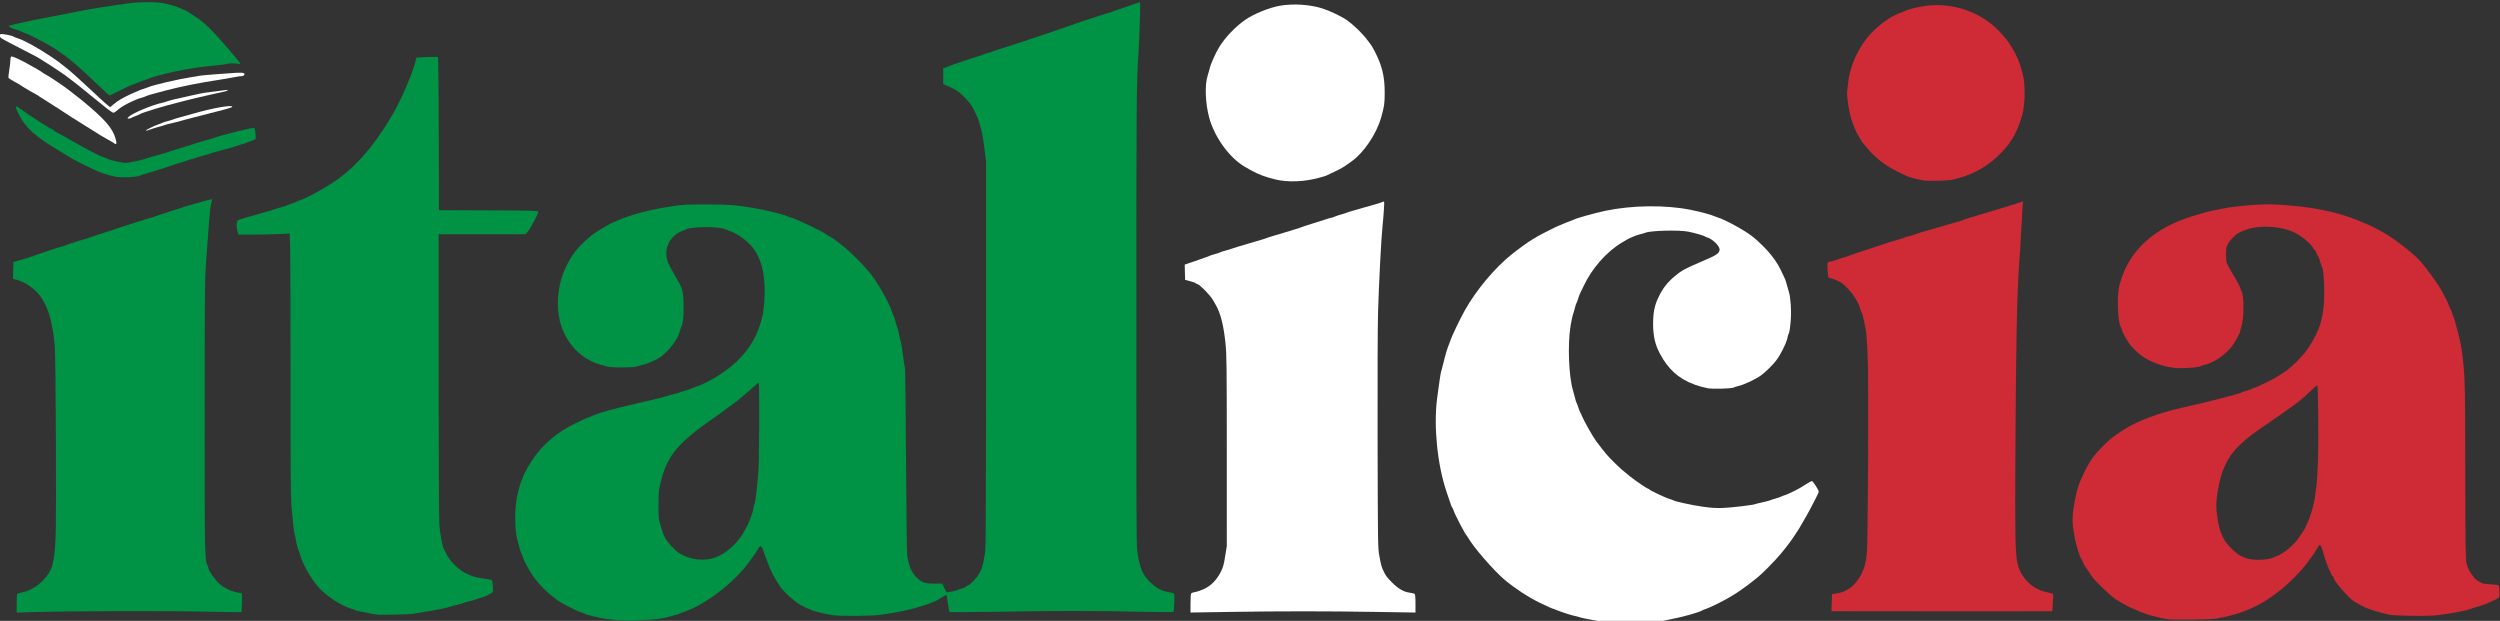 <?xml version="1.0" encoding="utf-8"?>
<!-- Generator: Adobe Illustrator 16.0.0, SVG Export Plug-In . SVG Version: 6.00 Build 0)  -->
<!DOCTYPE svg PUBLIC "-//W3C//DTD SVG 1.1//EN" "http://www.w3.org/Graphics/SVG/1.1/DTD/svg11.dtd">
<svg version="1.1"
	 id="svg1" xmlns:inkscape="http://www.inkscape.org/namespaces/inkscape" xmlns:sodipodi="http://sodipodi.sourceforge.net/DTD/sodipodi-0.dtd" xmlns:svg="http://www.w3.org/2000/svg" inkscape:version="1.4 (86a8ad7, 2024-10-11)" sodipodi:docname="logo.svg"
	 xmlns="http://www.w3.org/2000/svg" xmlns:xlink="http://www.w3.org/1999/xlink" x="0px" y="0px" width="3477.842px"
	 height="863.709px" viewBox="0 0 3477.842 863.709" enable-background="new 0 0 3477.842 863.709" xml:space="preserve">
<rect x="0" y="0" width="3477.842" height="863.709" fill="#333333" stroke="none"/>
<sodipodi:namedview  inkscape:cy="3074.5388" inkscape:cx="3071.3144" inkscape:zoom="0.31012781" borderopacity="0.25" bordercolor="#000000" pagecolor="#ffffff" id="namedview1" inkscape:pageopacity="0.0" inkscape:showpageshadow="2" inkscape:deskcolor="#d1d1d1" inkscape:pagecheckerboard="0" inkscape:window-maximized="1" inkscape:window-y="49" inkscape:window-height="1009" inkscape:current-layer="g1" inkscape:window-width="1920" inkscape:window-x="-8">
	</sodipodi:namedview>
<g id="g1" inkscape:label="Image" inkscape:groupmode="layer">
	<g id="g2">
	</g>
	<g>
		<path fill="#CE2B37" d="M3475.846,814.239c-0.388-0.385-5.598-1.021-11.576-1.418c-10.195-0.674-11.229-0.941-16.486-4.308
			c-3.086-1.976-5.611-3.937-5.611-4.362c0-0.425-1.082-1.938-2.403-3.365c-3.233-3.488-6.604-10.201-8.478-16.887
			c-1.342-4.793-1.567-21.273-1.771-128.18c-0.221-114.574-0.371-124.188-2.289-145.5c-1.859-20.67-3.76-32.432-7.559-46.82
			c-3.858-14.623-5.748-21.102-6.412-22c-0.404-0.55-1.306-3.023-2-5.5c-0.691-2.475-1.828-5.398-2.521-6.5
			c-0.691-1.1-1.779-3.574-2.417-5.5c-1.026-3.109-2.562-6.19-9.491-19.072c-5.9-10.969-22.15-33.146-32.064-43.768
			c-9.539-10.219-36.467-30.757-49.488-37.747c-2.531-1.356-7.076-3.831-10.102-5.495c-5.211-2.865-9.606-4.852-23.5-10.607
			c-32.027-13.276-69.225-20.469-118-22.814c-18.834-0.907-57.578,2.434-75,6.462c-4.4,1.021-9.801,2.142-12,2.492
			c-4.453,0.713-13.021,3.104-28,7.811c-51.287,16.114-84.369,45.629-97.785,87.241c-3.846,11.92-4.72,18.357-4.682,34.436
			c0.037,15.287,1.674,27.519,4.355,32.564c0.877,1.648,1.604,3.604,1.604,4.337c0.006,1.442,5.945,12.46,9.793,18.163
			c2.395,3.548,11.792,12.982,16.27,16.328c11.873,8.878,31.277,16.107,47.15,17.57c12.154,1.117,34.23-0.605,37.293-2.914
			c0.55-0.414,2.575-1.073,4.5-1.463c12.086-2.448,28.996-14.043,37.945-26.021c4.096-5.479,11.055-18.084,11.055-20.021
			c0-0.67,0.932-4.09,2.066-7.6c3.609-11.141,3.654-43.507,0.066-48.324c-0.432-0.58-1.335-2.978-2.006-5.324
			c-0.672-2.351-3.674-8.198-6.672-13c-2.998-4.803-7.124-11.881-9.17-15.73c-3.566-6.712-3.721-7.411-3.753-17
			c-0.03-8.926,0.25-10.539,2.616-15.02c3.041-5.762,10.771-13.396,16.457-16.25c12.994-6.528,28.244-8.899,46.451-7.227
			c18.223,1.678,31.207,6.57,43.441,16.373c6.273,5.029,9.891,8.781,12.158,12.621c0.975,1.65,2.088,3,2.475,3s1.475,2.025,2.42,4.5
			c0.945,2.477,2.001,4.5,2.346,4.5c0.347,0,1.479,3.038,2.519,6.75c1.04,3.713,2.233,7.202,2.655,7.755
			c1.729,2.271,3.229,19.07,3.164,35.495c-0.129,33.128-5.543,51.977-22.11,76.991c-6.712,10.132-20.747,24.646-31.124,32.185
			c-7.713,5.604-22.801,14.323-29,16.76c-1.925,0.758-4.852,2.15-6.5,3.101c-1.648,0.947-4.8,2.287-7,2.976s-4.45,1.602-5,2.026
			c-0.55,0.427-3.693,1.557-6.986,2.511s-6.668,2.104-7.5,2.56c-4.207,2.294-46.311,13.075-84.014,21.515
			c-29.986,6.713-59.788,17.802-77.5,28.84c-12.967,8.08-20.811,13.971-27.878,20.938c-15.746,15.52-21.056,22.802-29.955,41.104
			c-7.168,14.737-10.142,24.229-13.146,41.976c-3.375,19.925-3.265,26.716,0.813,49.216c1.432,7.896,7.238,26.282,8.628,27.312
			c0.372,0.274,1.438,2.438,2.372,4.809s2.146,4.846,2.691,5.5c0.549,0.655,2.779,3.893,4.957,7.191
			c2.181,3.3,4.734,7.125,5.682,8.5c3.43,4.986,24.982,25.703,30.85,29.646c8.776,5.904,21.392,12.875,25.986,14.361
			c2.199,0.712,4.898,1.84,6,2.504c5.404,3.271,35.104,12.458,48,12.458v0.001c11.134,0,52.17,0.336,62-1.393
			c36.941-6.493,63.646-18.727,91.5-41.915c11.646-9.695,25.33-23.598,32.514-33.027c9.813-12.891,11.188-14.854,14.97-21.387
			c1.989-3.438,3.968-6.25,4.397-6.25c1.244,0,2.98,3.949,5.061,11.5c3.832,13.912,11.443,32.499,13.311,32.5
			c0.412,0,0.75,0.551,0.75,1.223c0,4.67,21.867,29.894,29.477,33.998c1.307,0.703,4.994,2.782,8.199,4.619
			c7.465,4.279,13.745,6.569,29.826,10.877c12.986,3.478,13.021,3.48,40,3.966c20.891,0.375,29.829,0.13,39.5-1.082
			c15.34-1.923,31.826-4.879,38.5-6.906c18.35-5.571,26.314-8.164,28.5-9.271c1.375-0.696,5.521-2.619,9.213-4.274
			c5.21-2.334,6.859-3.593,7.368-5.614C3477.524,826.364,3476.86,815.254,3475.846,814.239z M3208.446,730.87
			c-1.398,3.011-3.316,6.608-4.264,8c-0.941,1.391-3.465,5.16-5.602,8.379c-7.039,10.604-21.18,22.545-30.996,26.176
			c-2.704,1-5.367,2.146-5.916,2.554c-0.551,0.404-3.67,1.228-6.934,1.827h-0.002c-3.265,0.602-9.563,1.055-14,1.008
			c-15.549-0.164-25.31-4.379-36.535-15.778c-7.924-8.048-9.646-10.599-14.248-21.137c-3.358-7.69-6.781-26.989-6.783-38.235
			c0-14.867,5.354-41.438,10.529-52.265c0.789-1.649,2.134-4.575,2.986-6.5c7.832-17.646,25.229-34.302,58.481-56
			c1.918-1.251,16.468-11.403,25.327-17.67c17.707-12.527,23.855-17.452,32.57-26.087c5.168-5.121,9.894-9.146,10.5-8.944
			c0.775,0.259,1.207,14.819,1.457,49.284C3225.648,671.008,3222.192,701.311,3208.446,730.87z"/>
		<path fill="#CE2B37" d="M2547.898,850.296c0,0.174-0.001-5.549,0.274-12.061l0.5-11.836l5.5-0.693
			c14.881-1.883,26.836-10.912,34.818-26.31c4.891-9.426,7.059-17.649,8.124-30.813c1.583-19.522,2.507-239.188,1.144-271.688
			c-0.635-15.125-1.535-30.2-2-33.5c-1.234-8.734-5.199-26.917-5.998-27.5c-0.377-0.273-1.26-2.523-1.961-5
			c-3.566-12.589-13.436-26.881-25.084-36.332c-3.363-2.729-14.515-7.668-17.313-7.668c-2.287,0-2.482-0.434-3.08-6.75
			c-0.984-10.431-0.801-15.271,0.6-15.655c0.688-0.188,3.725-0.907,6.75-1.598c3.023-0.69,5.949-1.576,6.5-1.97
			c0.549-0.395,3.924-1.51,7.5-2.479c3.574-0.97,6.949-2.095,7.5-2.498c0.549-0.403,10.449-3.782,22-7.507
			c11.549-3.725,21.898-7.127,23-7.563c3.898-1.541,21.074-6.862,26-8.059c2.75-0.668,5.449-1.561,6-1.979
			c0.549-0.42,3.924-1.494,7.5-2.387c3.574-0.892,8.074-2.267,10-3.057c1.924-0.791,5.975-2.111,9-2.936
			c5.109-1.393,10.979-3.096,31.5-9.143c4.398-1.297,11.375-3.298,15.5-4.446c4.125-1.147,8.398-2.521,9.5-3.048
			c1.1-0.527,4.924-1.818,8.5-2.869c3.574-1.051,10.324-3.107,15-4.574c9.021-2.824,20.393-6.228,33.5-10.021
			c4.398-1.272,11.977-3.631,16.836-5.24l8.836-2.926l-0.514,5.099c-0.283,2.806-1.218,18.823-2.078,35.6
			c-0.859,16.773-2.038,36.575-2.617,44c-3.221,41.305-4.607,109.555-5.464,268c-0.583,108.218-0.127,134.886,2.558,149.362
			c2.892,15.602,14.141,30.444,28.092,37.065c4.138,1.965,8.131,3.57,8.871,3.57c0.742,0,3.967,0.732,7.166,1.633l5.813,1.631v4.72
			c0,2.595-0.279,8.048-0.625,12.116l-0.625,7.4l-153.396,0.061C2617.153,850.491,2547.899,850.12,2547.898,850.296
			L2547.898,850.296z"/>
		<path fill="#CE2B37" d="M2677.671,251.286c-16.063-2.625-22.945-5.399-26-6.802c-30.309-13.912-42.271-23.103-61.435-47.194
			c-0.483-0.609-1.828-2.859-2.983-5c-1.156-2.142-2.531-4.565-3.059-5.393c-2.232-3.515-5.404-11.169-8.548-20.636
			c-3.467-10.443-6.823-32.671-5.966-39.502c0.23-1.851,0.934-7.862,1.557-13.362c1.408-12.436,6.021-26.843,12.808-40
			c9.921-19.235,22.799-33.446,42.627-47.038c3.487-2.392,15.728-8.459,17.079-8.468c0.507,0,2.262-0.706,3.902-1.563
			c7.89-4.113,25.994-8.188,40.019-9.007c34.747-2.026,69.71,11.399,93.075,35.744c7.275,7.58,13.532,15.225,15.82,19.329
			c0.92,1.648,3.066,5.25,4.772,8c3.503,5.646,9.206,19.224,10.292,24.5c0.396,1.925,1.32,5.332,2.059,7.57
			c4.035,12.293,3.72,43.219-0.592,57.93c-6.681,22.798-14.431,36.815-28.396,51.367c-17.26,17.98-36.289,29.373-60.529,36.236
			c-9.285,2.628-12.412,3.019-27,3.354C2688.096,251.567,2681.827,251.598,2677.671,251.286L2677.671,251.286z"/>
	</g>
	<g>
		<path fill="#FFFFFF" d="M2239.171,865.833c-5.773-0.43-12.75-1.271-15.5-1.869c-2.75-0.6-9.051-1.762-14-2.586
			c-4.949-0.823-10.801-2.148-13-2.944s-4.779-1.467-5.734-1.491c-2.031-0.051-21.824-6.492-26.416-8.6
			c-1.732-0.794-3.489-1.444-3.903-1.444c-0.789,0-6.896-2.76-19.444-8.788c-14.479-6.955-34.09-19.818-48-31.482
			c-14.844-12.447-44.028-46.094-50.896-58.671c-0.77-1.406-1.697-2.781-2.064-3.058c-1.771-1.318-16.265-29.103-18.066-34.634
			c-0.693-2.127-1.578-4.092-1.966-4.366c-0.687-0.487-1.401-2.47-7.953-22c-12.647-37.705-17.946-89.873-13.103-129
			c1.933-15.593,5.17-37.388,5.677-38.207c0.305-0.491,1.601-5.26,2.879-10.595c2.853-11.895,6.045-22.702,7.889-26.698
			c0.761-1.648,1.707-4.125,2.104-5.5c1.57-5.438,13.744-30.967,20.261-42.486c16.065-28.407,41.646-58.885,65.278-77.771
			c9.789-7.822,22.752-17.136,28.961-20.807c1.925-1.139,5.3-3.134,7.5-4.434c4.642-2.743,28.063-14.504,28.886-14.504
			c0.305,0,2.932-1.069,5.835-2.379c2.902-1.31,7.079-2.979,9.279-3.707c2.199-0.732,4.449-1.627,5-1.989
			c2.867-1.89,29.121-9.291,44.5-12.545c37.185-7.868,84.127-8.394,119-1.327c14.365,2.91,28.573,6.822,34.65,9.539
			c1.73,0.775,3.457,1.409,3.832,1.409c1.676,0,15.664,6.688,25.373,12.135c16.795,9.42,24.836,15.407,36.643,27.293
			c11.973,12.049,20.271,23.584,25.953,36.072c2.004,4.397,4.047,8.743,4.541,9.649c0.494,0.908,1.629,4.51,2.521,8
			c0.895,3.492,2.242,8.209,3.002,10.482c2.264,6.777,3.537,26.564,2.504,38.865c-0.982,11.731-1.877,17.386-2.998,19
			c-0.381,0.551-1.234,3.521-1.896,6.602c-1.512,7.031-9.315,22.515-15.326,30.398c-4.688,6.147-14.643,15.984-20.826,20.578
			c-7.328,5.443-23.468,13.082-31.53,14.926c-2.72,0.621-5.843,1.634-6.943,2.25c-2.683,1.506-29.705,2.215-36,0.945
			c-26.045-5.254-44.401-16.045-57.611-33.867c-3.407-4.6-5.084-7.276-8.73-13.944c-6.78-12.398-9.628-24.782-9.628-41.888
			c0-15.713,1.998-25.555,7.512-37c5.979-12.412,11.934-20.117,22.479-29.09c9.264-7.877,14.746-10.855,38.476-20.897
			c20.394-8.632,24.009-11.122,24.009-16.536c0-4.745-10.018-14.463-17-16.493c-1.375-0.398-2.961-1.093-3.521-1.537
			c-1.451-1.151-14.711-4.938-22.979-6.56c-13.22-2.594-52.958-1.563-60,1.562c-1.102,0.487-4.232,1.403-6.963,2.037
			c-2.729,0.636-7.229,2.181-10,3.438c-2.771,1.256-5.5,2.463-6.065,2.682c-0.565,0.22-4.737,2.628-9.271,5.354
			c-21.685,13.029-41.934,36.109-53.559,61.045c-2.052,4.398-4.202,8.851-4.78,9.89c-0.578,1.038-1.729,4.188-2.559,7
			c-0.83,2.812-1.871,5.563-2.314,6.11c-0.444,0.551-1.535,3.926-2.426,7.5c-0.889,3.574-2.074,7.576-2.635,8.896
			c-0.56,1.319-2.01,8.292-3.223,15.5c-4.238,25.188-2.603,69.791,3.289,89.604c1.063,3.574,2.465,8.75,3.112,11.5
			c0.649,2.75,1.507,5.449,1.904,6c0.396,0.551,1.519,3.477,2.487,6.5c0.971,3.023,2.114,5.949,2.543,6.5s1.588,3.023,2.576,5.5
			c2.76,6.908,15.193,28.84,19.846,35c12.926,17.121,15.146,19.729,25.543,30c7.652,7.562,11.918,11.306,21.992,19.306
			c7.519,5.97,23.416,16.694,24.747,16.694c0.597,0,1.235,0.384,1.419,0.852c0.492,1.255,22.603,11.771,27.834,13.237
			c2.476,0.694,4.953,1.598,5.508,2.009c2.107,1.563,26.627,6.862,41.332,8.938c11.717,1.65,18.332,2.051,28,1.685
			c11.423-0.433,42.295-4.063,44.115-5.188c0.404-0.25,4.967-1.379,10.142-2.509c5.173-1.129,10.306-2.479,11.403-2.998
			c1.101-0.521,4.701-1.69,8-2.604c3.301-0.913,6.451-1.997,7-2.408c0.551-0.412,2.801-1.313,5-2.009
			c2.201-0.692,5.125-1.854,6.5-2.585c1.375-0.731,5.051-2.487,8.17-3.905c3.119-1.42,9.392-5.056,13.937-8.081
			c4.547-3.024,8.86-5.271,9.588-4.994c1.681,0.646,9.287,12.566,9.293,14.564c0,0.825-1.586,4.425-3.528,8
			c-1.943,3.575-4.222,8.014-5.058,9.862c-1.817,4.019-14.521,26.771-18.172,32.555c-9.974,15.783-14.813,22.479-26.084,36.083
			c-8.179,9.866-26.375,28.319-32.567,33.021c-2.156,1.639-5.308,4.146-7,5.574c-4.25,3.587-20.637,15.34-24.173,17.333
			c-1.598,0.901-5.153,3.037-7.903,4.746c-6.935,4.31-27.162,14.315-32,15.832c-2.198,0.688-4.448,1.57-5,1.958
			c-3.729,2.628-26.922,9.282-42.5,12.193c-5.773,1.079-12.073,2.391-14,2.914C2302.602,866.575,2262.787,867.589,2239.171,865.833
			L2239.171,865.833z"/>
		<g>
			<path fill="none" d="M1053.326,533.729c-3.256,3.226-24.676,21.76-26.819,23.205c-1.191,0.802-5.916,4.303-10.5,7.777
				c-6.953,5.274-16.595,12.223-41.184,29.685c-6.967,4.948-21.673,17.422-27.044,22.94c-17.086,17.561-24.971,33.741-30.733,63.06
				c-1.33,6.76-1.403,38.021-0.103,43c4.019,15.392,5.456,19.687,8.366,25c3.801,6.942,13.357,17.174,19.865,21.269
				c14.955,9.41,35.496,11.617,50.898,5.471h-0.001c10.142-4.049,20.543-11.652,28.32-20.703c3.795-4.419,7.782-9.609,8.855-11.534
				c6.937-12.418,8.793-16.104,9.877-19.586c0.67-2.153,1.816-5.264,2.545-6.914c0.731-1.647,1.882-5.924,2.559-9.5
				c0.677-3.575,1.595-7.218,2.04-8.097c0.863-1.703,3.139-22.729,4.861-44.903c1.086-13.996,1.488-120.22,0.463-121.252
				C1055.27,532.326,1054.253,532.813,1053.326,533.729z"/>
			<g>
				<path fill="none" d="M1053.326,533.729c-3.256,3.226-24.676,21.76-26.819,23.205c-1.191,0.802-5.916,4.303-10.5,7.777
					c-6.953,5.274-16.595,12.223-41.184,29.685c-6.967,4.948-21.673,17.422-27.044,22.94c-17.086,17.561-24.971,33.741-30.733,63.06
					c-1.33,6.76-1.403,38.021-0.103,43c4.019,15.392,5.456,19.687,8.366,25c3.801,6.942,13.357,17.174,19.865,21.269
					c14.955,9.41,35.496,11.617,50.898,5.471h-0.001c10.142-4.049,20.543-11.652,28.32-20.703c3.795-4.419,7.782-9.609,8.855-11.534
					c6.937-12.418,8.793-16.104,9.877-19.586c0.67-2.153,1.816-5.264,2.545-6.914c0.731-1.647,1.882-5.924,2.559-9.5
					c0.677-3.575,1.595-7.218,2.04-8.097c0.863-1.703,3.139-22.729,4.861-44.903c1.086-13.996,1.488-120.22,0.463-121.252
					C1055.27,532.326,1054.253,532.813,1053.326,533.729z"/>
				<g>
					<path fill="none" d="M1053.326,533.729c-3.256,3.226-24.676,21.76-26.819,23.205c-1.191,0.802-5.916,4.303-10.5,7.777
						c-6.953,5.274-16.595,12.223-41.184,29.685c-6.967,4.948-21.673,17.422-27.044,22.94
						c-17.086,17.561-24.971,33.741-30.733,63.06c-1.33,6.76-1.403,38.021-0.103,43c4.019,15.392,5.456,19.687,8.366,25
						c3.801,6.942,13.357,17.174,19.865,21.269c14.955,9.41,35.496,11.617,50.898,5.471h-0.001
						c10.142-4.049,20.543-11.652,28.32-20.703c3.795-4.419,7.782-9.609,8.855-11.534c6.937-12.418,8.793-16.104,9.877-19.586
						c0.67-2.153,1.816-5.264,2.545-6.914c0.731-1.647,1.882-5.924,2.559-9.5c0.677-3.575,1.595-7.218,2.04-8.097
						c0.863-1.703,3.139-22.729,4.861-44.903c1.086-13.996,1.488-120.22,0.463-121.252
						C1055.27,532.326,1054.253,532.813,1053.326,533.729z"/>
					<path fill="#009245" d="M1633.328,825.999c-0.53-0.771-3.743-1.783-7.144-2.248c-9.741-1.332-17.881-5.686-26.295-14.059
						c-10.99-10.938-14.396-19.4-18.01-44.793c-0.929-6.52-1.188-82.045-1.115-324c0.094-311.857,0.199-323.762,3.338-372.639
						c0.499-7.774,1.233-25.736,1.638-39.914c0.711-25.09,0.68-25.755-1.17-24.944c-1.045,0.458-9.324,3.289-18.399,6.292
						c-9.073,3.002-17.918,6.076-19.649,6.831c-1.731,0.756-3.661,1.373-4.285,1.373c-1.231,0-51.303,16.527-54.563,18.012
						c-1.103,0.5-7.625,2.746-14.5,4.988c-6.875,2.244-13.4,4.479-14.5,4.969c-1.103,0.488-4.478,1.629-7.5,2.531
						c-3.025,0.903-6.4,2.028-7.5,2.5c-1.103,0.473-4.478,1.59-7.5,2.481c-3.025,0.895-6.183,1.986-7.015,2.432
						c-0.83,0.443-4.205,1.563-7.5,2.484c-3.293,0.925-6.888,2.076-7.985,2.563c-1.103,0.486-8.075,2.762-15.5,5.055
						c-7.427,2.295-14.853,4.741-16.5,5.438c-1.65,0.695-5.25,1.851-8,2.562c-2.75,0.713-5.45,1.621-6,2.021
						c-0.552,0.396-3.7,1.471-7,2.383c-3.302,0.913-6.9,2.044-8,2.515c-1.103,0.471-7.853,2.734-15,5.031
						c-7.15,2.299-14.353,4.787-16,5.533c-1.65,0.746-4.463,1.895-6.25,2.551l-3.25,1.195v10.936v10.937l4.75,1.968
						c2.61,1.082,6.1,2.699,7.75,3.595c1.647,0.896,4.35,2.306,6,3.134c1.647,0.827,6.84,5.371,11.53,10.099
						c8.283,8.343,10.65,12.075,18.135,28.595c0.801,1.77,3.131,9.91,5.865,20.5c0.498,1.926,1.933,11.602,3.188,21.5l2.282,18
						v268.5c0,210.533-0.271,269.957-1.25,275.25c-0.688,3.713-1.771,9.787-2.401,13.5c-0.634,3.713-2.523,9.637-4.205,13.164
						c-3.504,7.36-12.047,17.102-17.104,19.5c-1.899,0.901-3.688,2.017-3.971,2.477s-2.666,1.418-5.293,2.129
						c-2.625,0.711-5.227,1.631-5.774,2.045c-0.987,0.742-11.604,2.938-14.212,2.938c-0.74,0-2.518-2.699-3.947-6l-2.603-6h-11.181
						c-12.735,0-17.137-1.445-23.914-7.854c-7.385-6.981-11.293-15.813-13.787-31.146c-0.492-3.024-1.226-62.875-1.625-133
						c-0.402-70.125-1.08-128.039-1.509-128.695c-0.426-0.656-1.667-8.309-2.758-17c-1.091-8.692-2.405-16.93-2.922-18.305
						c-0.518-1.375-1.686-6.324-2.597-11c-0.912-4.677-1.996-8.949-2.406-9.5c-0.412-0.552-1.521-4.143-2.467-7.98
						c-0.942-3.84-2.074-7.438-2.516-8c-0.439-0.563-1.372-2.819-2.07-5.02c-4.059-12.785-20.057-41.201-30.402-54
						c-16.646-20.597-43.227-44.572-57.72-52.068c-1.8-0.93-3.827-2.248-4.509-2.93c-2.695-2.693-40.462-20.666-47.243-22.479
						c-2.409-0.646-5.11-1.587-6-2.094c-3.916-2.231-31.316-8.979-46.116-11.357c-28.412-4.563-35.127-5.072-67-5.072
						c-32.353,0-33.484,0.094-62.5,5.053c-21.818,3.729-47.916,11.285-62.188,18.006c-2.854,1.344-5.379,2.441-5.612,2.441
						c-1.291,0-20.227,11.134-26.198,15.403c-6.489,4.642-19.342,16.768-24,22.646c-8.599,10.852-16.168,25.224-20.353,38.632
						c-6.922,22.188-7.031,48.166-0.284,67.551c9.326,26.797,29.234,46.193,54.641,53.238c3.299,0.914,7.797,2.156,9.996,2.762
						c5.069,1.391,32.539,1.393,38.5,0c7.484-1.747,19.391-5.318,20.479-6.145c0.563-0.427,2.966-1.529,5.342-2.453
						c14.61-5.676,32.452-26.554,36.346-42.53c0.618-2.534,1.479-5.064,1.909-5.626c1.992-2.581,3.134-15.517,2.718-30.807
						c-0.514-18.877-1.213-21.099-12.824-40.703c-8.879-14.99-11.357-21.604-11.232-29.973c0.059-3.811,0.75-7.742,1.678-9.5
						c0.866-1.648,1.584-3.475,1.584-4.054c0.013-2.127,6.215-9.408,10.849-12.737c2.622-1.884,6.543-3.997,8.713-4.697
						c2.17-0.699,4.396-1.616,4.945-2.037c1.976-1.514,15.614-2.976,27.758-2.976c11.907,0,22.036,1.133,26.242,2.935
						c1.1,0.471,4.25,1.657,7,2.638c10.771,3.839,24.478,13.9,31.774,23.331c12.96,16.744,18.279,42.1,15.733,75.005
						c-1.124,14.524-1.429,16.386-4.478,27.352c-6.879,24.747-21.088,46.086-41.705,62.632
						c-16.346,13.117-36.133,24.343-51.329,29.115c-2.2,0.69-4.45,1.601-5,2.02c-0.55,0.42-3.925,1.556-7.5,2.525
						c-3.575,0.971-6.95,2.082-7.5,2.471c-0.55,0.39-4.375,1.479-8.5,2.422c-4.125,0.939-8.397,2.121-9.5,2.619
						c-1.101,0.5-6.05,1.851-11,3c-4.95,1.15-13.5,3.185-19,4.519s-14.05,3.344-19,4.467c-20.302,4.604-44.287,11.068-48,12.937
						c-1.101,0.555-4.022,1.703-6.5,2.555c-6.405,2.203-10.93,4.195-24.135,10.631c-23.101,11.254-42.345,26.982-56.134,45.879
						c-6.396,8.767-14.864,23.691-16.711,29.455c-0.705,2.2-1.657,4.479-2.117,5.063c-0.459,0.583-1.771,4.857-2.916,9.5
						c-1.145,4.642-2.491,10.03-2.992,11.979c-0.501,1.946-1.395,9.527-1.986,16.847c-1.065,13.22-0.217,30.909,1.952,40.612
						c1.763,7.884,5.229,20.02,5.995,21c0.432,0.55,1.342,2.8,2.025,5c2.094,6.748,10.467,21.916,16.586,30.048
						c6.922,9.194,16.49,18.944,24.277,24.735c3.108,2.313,5.881,4.447,6.153,4.743c2.771,2.98,25.587,15.021,33.14,17.487
						c2.947,0.963,5.813,2.104,6.36,2.532c0.552,0.431,6.4,2.146,13,3.815c11.527,2.914,26.593,4.853,42.5,5.464l-0.001,0.002
						c14.979,0.577,43.383-1.187,53.401-3.314c7.589-1.612,20.075-5.102,23.101-6.45c1.648-0.736,4.125-1.667,5.5-2.068
						c1.375-0.398,4.875-1.801,7.778-3.108c2.903-1.313,5.509-2.383,5.786-2.383c0.279,0,5.104-2.606,10.721-5.793
						c23.533-13.348,50.668-36.696,64.738-55.707c8.477-11.45,13.009-18.02,14.673-21.25c0.92-1.789,2.253-3.25,2.962-3.25
						c1.557,0,3.665,3.9,5.406,10c0.706,2.475,1.597,4.948,1.979,5.5c0.384,0.55,1.262,2.8,1.95,5
						c3.374,10.739,10.475,24.547,18.771,36.5c5.942,8.563,26.741,26.019,30.982,26.004c0.688-0.002,1.25,0.354,1.25,0.798
						c0,0.442,2.363,1.634,5.25,2.646c2.888,1.018,5.7,2.189,6.25,2.61c1.601,1.222,21.41,5.854,29.554,6.911
						c11.14,1.444,50.603,1.155,64.446-0.474c12.134-1.428,31.58-4.981,43.5-7.952c8.669-2.161,26.248-7.625,27.5-8.55
						c0.552-0.404,2.731-1.295,4.85-1.978c2.114-0.682,6.711-3.201,10.211-5.598c3.844-2.632,6.618-3.944,7.009-3.315
						c0.354,0.573,1.225,5.775,1.931,11.562c0.709,5.784,1.742,10.973,2.298,11.526c0.68,0.681,22.065,0.646,65.356-0.099
						c80.203-1.381,142.256-1.392,200.244-0.037c24.69,0.577,45.256,0.688,45.694,0.245
						C1633.497,849.964,1634.444,827.618,1633.328,825.999z M1055.13,653.898c-1.723,22.175-3.998,43.2-4.861,44.903
						c-0.445,0.879-1.363,4.521-2.04,8.097c-0.677,3.576-1.827,7.853-2.559,9.5c-0.729,1.65-1.875,4.761-2.545,6.914
						c-1.084,3.482-2.94,7.168-9.877,19.586c-1.073,1.925-5.061,7.115-8.855,11.534c-7.777,9.051-18.179,16.654-28.32,20.703h0.001
						c-15.402,6.146-35.943,3.939-50.898-5.471c-6.508-4.095-16.064-14.326-19.865-21.269c-2.91-5.313-4.348-9.608-8.366-25
						c-1.301-4.979-1.228-36.24,0.103-43c5.763-29.318,13.647-45.499,30.733-63.06c5.371-5.519,20.077-17.992,27.044-22.94
						c24.589-17.462,34.23-24.41,41.184-29.685c4.584-3.475,9.309-6.976,10.5-7.777c2.144-1.445,23.563-19.979,26.819-23.205
						c0.927-0.916,1.944-1.403,2.267-1.083C1056.618,533.679,1056.216,639.902,1055.13,653.898z"/>
				</g>
			</g>
		</g>
		<linearGradient id="SVGID_1_" gradientUnits="userSpaceOnUse" x1="329.202" y1="467.205" x2="748.829" y2="467.205">
			<stop  offset="0" style="stop-color:#009245"/>
			<stop  offset="1" style="stop-color:#009245"/>
		</linearGradient>
		<path fill="url(#SVGID_1_)" d="M526.673,855.313c2.209,0-6.25-0.846-9-1.396c-2.75-0.552-8.825-1.729-13.5-2.614
			c-4.678-0.889-8.95-1.938-9.5-2.335c-0.553-0.396-3.025-1.298-5.5-2.005c-13.802-3.941-34.744-17.452-45.57-29.395
			c-10.668-11.77-22.844-33.234-26.406-46.555c-0.645-2.408-1.598-5.109-2.119-6c-0.863-1.476-3.549-12.981-5.979-25.617
			c-0.528-2.75-1.853-15.125-2.938-27.5c-1.868-21.289-1.976-31.489-1.98-189.592c0-91.898-0.302-173.91-0.662-182.246
			l-0.656-15.154l-14.594,0.711c-8.026,0.391-23.992,0.727-35.479,0.746l-20.885,0.034l-1.351-4.5
			c-1.903-6.343-1.777-13.425,0.268-15.128c0.906-0.755,5.294-2.399,9.75-3.656c4.456-1.26,11.927-3.358,16.603-4.67
			c18.439-5.166,23.579-6.688,25.5-7.55c1.102-0.491,4.927-1.664,8.5-2.603c3.574-0.939,6.949-2.04,7.5-2.448
			c0.552-0.408,3.42-1.456,6.379-2.328s5.885-1.982,6.5-2.472c0.616-0.486,2.923-1.463,5.121-2.169
			c2.199-0.706,5.574-2.092,7.5-3.079c1.927-0.988,4.625-2.271,6-2.852c2.771-1.168,18.146-9.643,22.025-12.141
			c1.361-0.876,4.949-3.113,7.975-4.971c26.059-16.008,50.6-41.479,73.16-75.938c6.403-9.778,9.188-14.327,15.916-26
			c4.623-8.021,17.133-34.787,18.928-40.5c0.691-2.198,1.584-4.448,1.981-5c0.964-1.33,7.644-21.147,8.476-25.147l0.653-3.148
			l14.521-0.727c8.568-0.428,14.895-0.348,15.438,0.195c0.546,0.545,1.023,44.08,1.176,106.873l0.256,105.955l68.783,0.258
			c58.99,0.22,68.862,0.463,69.34,1.706c0.688,1.788-10.768,23.489-14.853,28.144l-2.979,3.396h-60.396h-60.396l0.027,194.25
			c0.016,106.837,0.438,200.772,0.943,208.75c0.858,13.587,4.887,34.571,6.903,35.981c0.406,0.284,1.371,2.094,2.146,4.019
			c3.729,9.272,16.561,22.874,26.135,27.7c10.69,5.391,13.293,6.248,24.002,7.916c5.688,0.887,11.289,1.774,12.445,1.979
			c1.846,0.323,2.18,1.282,2.732,7.847c0.348,4.113,0.378,8.144,0.064,8.953c-0.725,1.889-11.532,7.117-17.957,8.687
			c-2.72,0.664-5.396,1.53-5.944,1.928c-0.55,0.396-4.375,1.518-8.5,2.492c-4.125,0.974-7.949,2.107-8.5,2.52
			c-0.55,0.411-4.375,1.482-8.5,2.387c-4.125,0.9-8.398,2.057-9.5,2.567c-3.007,1.396-20.406,4.96-34.5,7.063
			c-6.875,1.025-15.188,2.376-18.476,3C567.71,855.073,519.12,855.313,526.673,855.313L526.673,855.313z"/>
		<linearGradient id="SVGID_2_" gradientUnits="userSpaceOnUse" x1="18.109" y1="564.648" x2="336.669" y2="564.648">
			<stop  offset="0" style="stop-color:#009245"/>
			<stop  offset="1" style="stop-color:#009245"/>
		</linearGradient>
		<path fill="url(#SVGID_2_)" d="M23.187,839.807c0.01-6.824,0.346-12.897,0.75-13.497s3.66-1.652,7.235-2.34
			c9.6-1.846,19.301-7.303,27.608-15.53c13.79-13.654,17.024-24.293,18.563-61.041c1.222-29.233,0.302-247.487-1.119-265.5
			c-2.97-37.651-11.624-62.774-26.552-77.081c-7.757-7.432-16.782-12.811-25.782-15.355l-5.781-1.638l0.281-11.612l0.282-11.61
			l6-1.745c14.06-4.088,20.118-5.982,22-6.873c3.025-1.438,38.234-13.083,39.551-13.083c0.631,0,2.563-0.63,4.298-1.399
			c3.769-1.673,25.379-8.601,26.83-8.601c0.561,0,2.437-0.634,4.17-1.406s9.226-3.283,16.651-5.577
			c7.425-2.294,14.397-4.555,15.5-5.021c1.1-0.468,4.475-1.591,7.5-2.494c3.022-0.903,6.397-2.024,7.5-2.491
			c1.1-0.467,7.397-2.512,14-4.543c6.6-2.031,15.225-4.768,19.168-6.08c3.939-1.313,7.697-2.386,8.349-2.386
			c0.649,0,2.599-0.627,4.332-1.394c1.733-0.769,11.926-4.186,22.651-7.597c10.725-3.409,21.3-6.81,23.5-7.553
			c2.197-0.743,6.925-2.068,10.5-2.945c3.572-0.876,7.625-2.019,9-2.538c1.375-0.519,5.311-1.586,8.744-2.37l6.246-1.427
			l-0.553,2.66c-0.304,1.464-0.979,4.461-1.5,6.658c-0.9,3.8-3.05,30.279-6.697,82.5c-1.429,20.457-1.646,47.656-1.689,210
			c-0.056,193.057,0.084,200.237,3.951,207.652c0.814,1.566,1.486,3.598,1.489,4.514c0.011,2.69,9.687,16.384,14.688,20.785
			c6.754,5.945,14.767,9.971,23.816,11.965l8,1.764l-0.106,12.686c-0.061,6.979-0.354,12.932-0.649,13.229
			c-0.299,0.299-24.326-0.001-53.393-0.664c-51.929-1.188-194.848-0.748-239.602,0.732l-19.75,0.654L23.187,839.807z"/>
		<path fill="#FFFFFF" d="M1656.173,839.133c0-9.199,0.362-13.277,1.25-13.978c0.688-0.542,3.258-1.293,5.713-1.668
			c2.455-0.376,7.795-2.242,11.865-4.147c9.555-4.476,17.288-12.252,22.877-23.003c3.579-6.885,4.438-9.864,6.46-22.438l2.333-14.5
			l-0.025-132c-0.024-118.715-0.205-133.761-1.791-149.5c-2.539-25.184-6.939-42.517-13.709-54c-0.486-0.825-2.313-3.975-4.062-7
			c-3.62-6.268-17.417-20.396-21.018-21.521c-1.317-0.412-2.636-1.116-2.927-1.564c-0.291-0.447-3.666-1.637-7.5-2.64l-6.972-1.824
			l-0.282-10.592l-0.282-10.591l5.782-2.074c3.181-1.14,6.907-2.375,8.282-2.745c1.375-0.369,3.852-1.257,5.5-1.973
			c1.649-0.716,5.477-2.075,8.5-3.021c3.024-0.946,5.95-2.041,6.5-2.432c0.55-0.392,3.925-1.505,7.5-2.476
			c3.575-0.972,6.95-2.097,7.5-2.5c0.55-0.404,3.925-1.504,7.5-2.442s7.399-2.108,8.5-2.603c1.102-0.492,5.149-1.784,9-2.871
			c3.852-1.086,10.825-3.153,15.5-4.597c4.675-1.44,11.649-3.513,15.5-4.603c3.852-1.092,7.899-2.397,9-2.905
			c1.102-0.507,5.149-1.795,9-2.863c3.852-1.067,10.825-3.151,15.5-4.635c4.675-1.479,11.425-3.551,15-4.601s7.399-2.33,8.5-2.847
			c1.102-0.518,7.399-2.586,14-4.6c6.602-2.013,15.227-4.746,19.168-6.073c3.942-1.327,7.699-2.414,8.35-2.414
			c0.649,0,2.6-0.648,4.332-1.444c1.732-0.794,5.853-2.172,9.15-3.062c3.3-0.892,6.899-2.029,8-2.532
			c1.102-0.503,5.375-1.878,9.5-3.056s11.102-3.169,15.5-4.426c4.399-1.259,11.375-3.246,15.5-4.418
			c4.125-1.176,8.268-2.561,9.203-3.077c0.938-0.521,1.907-0.615,2.155-0.212c0.527,0.854-0.76,20.101-2.354,35.227
			c-1.694,16.067-5.001,80.462-6.107,119c-0.564,19.618-0.83,97.694-0.615,181c0.372,144.521,0.406,146.653,2.511,157.842
			c2.598,13.811,2.678,14.084,6.387,22.075c2.186,4.705,5.166,8.573,11.178,14.5c9.203,9.076,16.289,13.152,24.646,14.177
			c3.023,0.369,6.063,1.117,6.75,1.662c0.88,0.696,1.25,4.686,1.25,13.49v12.501l-54.75-0.873
			c-69.247-1.104-132.686-1.107-203-0.012l-55.25,0.861L1656.173,839.133z"/>
		<path fill="#FFFFFF" d="M1788.034,251.81c-8.924-0.879-11.492-1.402-23.361-4.766c-11.035-3.127-19.76-7.146-33.832-15.582
			c-21.156-12.688-41.561-41.178-48.746-68.067c-5.353-20.032-6.277-45.238-2.131-57.995c1.073-3.301,2.294-7.575,2.712-9.5
			c1.466-6.743,8.122-21.766,13.608-30.713c8.199-13.37,22.838-28.604,36.406-37.888c11.896-8.14,33.143-16.749,47.629-19.3
			c18.717-3.298,42.467-1.736,59.941,3.937c9.335,3.03,26.166,10.988,32.244,15.246c10.863,7.608,22.57,18.932,30.214,29.218
			c2.452,3.301,4.815,6.449,5.254,7s2.208,3.699,3.937,7c10.784,20.621,14.479,35.756,14.396,59
			c-0.052,14.979-0.587,18.662-4.928,34c-6.581,23.252-24.586,49.749-41.845,61.583c-2.676,1.833-5.313,3.696-5.862,4.14
			c-3.144,2.53-9.171,5.957-17.063,9.697c-4.916,2.33-9.839,4.668-10.938,5.194c-3.248,1.554-16.422,4.968-24.5,6.349
			C1810.21,252.237,1797.86,252.776,1788.034,251.81L1788.034,251.81z"/>
		<linearGradient id="SVGID_3_" gradientUnits="userSpaceOnUse" x1="22.171" y1="197.315" x2="355.698" y2="197.315">
			<stop  offset="0" style="stop-color:#009245"/>
			<stop  offset="1" style="stop-color:#009245"/>
		</linearGradient>
		<path fill="url(#SVGID_3_)" d="M160.385,245.784c-5.563-0.926-21.01-5.609-22.715-6.891c-0.551-0.413-2.125-1.072-3.5-1.465
			c-2.396-0.687-25.266-11.883-31.5-15.424c-5.548-3.15-13.967-8.223-18.5-11.143c-2.477-1.594-6.074-3.822-8-4.952
			c-20.907-12.271-35.95-24.757-43.969-36.496c-4.184-6.125-10.031-17.592-10.031-19.668c0-2.554,1.125-2.325,5.431,1.097
			c3.396,2.697,22.215,15.358,30.569,20.565c11.734,7.313,13.787,8.489,14.838,8.489c0.64,0,1.162,0.357,1.162,0.801
			c0,0.438,1.911,1.814,4.25,3.061c2.338,1.242,6.369,3.471,8.962,4.948c21.27,12.146,36.304,20.476,41.788,23.15
			c3.574,1.743,7.625,3.759,9,4.477c1.375,0.72,4.301,1.872,6.5,2.564c2.199,0.69,4.465,1.624,5.03,2.069
			c2.369,1.861,22.886,6.141,26.874,5.604c6.003-0.807,23.809-4.688,25.037-5.457c0.581-0.364,4.657-1.644,9.059-2.842
			c14.061-3.832,22.943-6.459,25-7.394c1.101-0.5,4.699-1.628,8-2.508c3.301-0.881,6.898-1.995,8-2.477
			c1.101-0.482,4.699-1.599,8-2.479c3.301-0.88,6.898-2.009,8-2.508c1.922-0.871,9.037-2.998,24-7.171
			c3.851-1.074,7.898-2.363,9-2.866c2.066-0.944,10.707-3.31,28-7.662c18.717-4.711,24.432-5.788,25.354-4.782
			c1.146,1.244,2.246,13.7,1.337,15.104c-0.381,0.587-7.441,3.349-15.691,6.136c-14.104,4.768-19.149,6.252-38.25,11.26
			c-4.264,1.117-8.649,2.452-9.75,2.967c-1.101,0.514-4.926,1.641-8.5,2.502c-3.574,0.862-7.399,1.977-8.5,2.474
			c-1.101,0.496-4.699,1.624-8,2.505c-3.301,0.88-6.899,2.005-8,2.5c-1.101,0.492-4.699,1.617-8,2.5c-3.301,0.88-6.899,1.984-8,2.46
			c-3.613,1.554-35.89,11.896-41,13.137c-2.75,0.668-5.449,1.562-6,1.981C192.548,246.358,170.646,247.493,160.385,245.784
			L160.385,245.784z"/>
		<g>
			<path fill="#FFFFFF" d="M160.171,200.099c-0.824-0.275-1.727-0.797-2-1.159c-0.274-0.361-3.649-2.372-7.5-4.468
				c-3.852-2.094-8.688-4.881-10.75-6.189c-4.756-3.021-9.978-6.293-15.931-9.981c-6.731-4.173-19.735-12.298-23.819-14.885
				c-1.926-1.22-10.024-6.497-18-11.729c-7.977-5.229-17.426-11.256-21-13.391c-3.574-2.133-6.727-4.16-7-4.504
				c-0.274-0.344-2.301-1.59-4.5-2.771c-2.199-1.18-5.352-2.938-7-3.908c-1.649-0.972-5.25-3.082-8-4.69
				c-2.75-1.61-5.227-3.216-5.5-3.567c-0.274-0.353-4.201-2.623-8.727-5.049c-4.523-2.424-8.431-4.926-8.681-5.559
				s0.169-4.908,0.933-9.5c0.766-4.592,1.529-11.049,1.701-14.351c0.276-5.287,0.549-5.977,2.293-5.804
				c2.25,0.225,14.513,5.967,21.979,10.295c2.75,1.595,6.125,3.488,7.5,4.208c4.491,2.354,12.487,7.188,13,7.863
				c0.274,0.36,2.074,1.466,4,2.452s4.625,2.563,6,3.502s7.713,5.148,14.082,9.354s19.421,14.053,29,21.883
				c33.012,26.979,44.267,39.662,48.459,54.607C162.553,199.319,162.44,200.854,160.171,200.099L160.171,200.099z"/>
			<path fill="#FFFFFF" d="M203.171,181.474c0-0.866,11.323-6.521,16.324-8.152c2.848-0.928,5.625-2.008,6.176-2.396
				c0.551-0.394,3.926-1.479,7.5-2.418c3.574-0.939,7.399-2.12,8.5-2.625s5.375-1.813,9.5-2.902s11.551-3.148,16.5-4.574
				c27.927-8.037,54.121-12.76,55.5-10.005c0.277,0.56-3.482,2.032-8.5,3.333c-14.438,3.741-27.303,7.06-37.5,9.667
				c-16.729,4.28-27.459,7.155-29,7.771c-0.824,0.329-4.875,1.313-9,2.187c-4.125,0.873-8.399,1.986-9.5,2.473
				c-1.101,0.487-4.926,1.636-8.5,2.553c-3.574,0.916-8.881,2.531-11.786,3.594C203.81,182.003,203.171,182.157,203.171,181.474
				L203.171,181.474z"/>
			<path fill="#FFFFFF" d="M178.766,162.79c4.391-4.857,32.648-16.785,47.168-19.907c2.604-0.563,5.637-1.435,6.735-1.938
				c2.242-1.029,14.298-3.959,31.5-7.654c6.325-1.357,13.332-2.873,15.569-3.366c2.239-0.493,9.89-1.593,17-2.441
				c7.112-0.85,14.73-1.836,16.931-2.192c2.726-0.442,3.683-0.322,3,0.375c-1.077,1.104-4.676,2.018-22.5,5.707
				c-6.323,1.31-16,3.522-21.5,4.923c-5.5,1.396-14.5,3.65-20,5.01c-23.974,5.919-54.63,15.196-58,17.553
				c-0.55,0.386-3.25,1.513-6,2.504s-5.428,2.194-5.948,2.673c-0.522,0.479-2.057,0.867-3.405,0.867
				C176.884,164.898,176.877,164.88,178.766,162.79L178.766,162.79z"/>
			<path fill="#FFFFFF" d="M149.293,151.426c-3.896-3.011-13.768-10.997-21.938-17.75c-8.171-6.752-16.358-13.402-18.195-14.777
				s-5.624-4.31-8.415-6.519c-7.966-6.31-11.749-9.023-21.75-15.609c-10.314-6.795-17.597-11.43-27.109-17.258
				c-1.533-0.939-12.56-6.669-24.5-12.733C15.442,60.717,4.212,54.773,2.428,53.577c-3.6-2.416-4.245-5.229-1.411-6.129
				c2.021-0.643,15.854,1.986,17.579,3.344c0.592,0.465,3.376,1.595,6.188,2.512c9.643,3.145,27.755,13.158,46.886,25.921
				c7.813,5.213,11.237,7.767,22,16.405c5.995,4.813,19.811,17.259,33.5,30.182c8.524,8.047,17.865,16.578,20.757,18.959
				l5.257,4.327l3.457-2.851c1.899-1.564,4.759-3.841,6.349-5.054c3.777-2.881,18.497-10.501,24.762-12.818
				c2.706-1.001,5.371-2.134,5.921-2.516c0.552-0.384,3.477-1.454,6.5-2.382c3.024-0.929,6.177-2.039,7-2.475
				c4.604-2.418,42.97-11.313,58.62-13.595c5.565-0.812,10.74-1.699,11.5-1.976c1.393-0.502,34.678-3.188,51.38-4.145
				c5.054-0.289,9.612-0.094,10.396,0.445c2.36,1.623,0.48,4.157-3.114,4.196c-1.805,0.021-6.432,0.705-10.281,1.521
				c-3.849,0.814-14.198,2.584-23,3.932c-27.547,4.217-49.569,8.671-73.5,14.869c-15.521,4.02-24.396,6.594-26.115,7.574
				c-0.892,0.507-3.592,1.448-6,2.094c-9.767,2.611-26.897,11.285-32.834,16.622c-2.663,2.396-5.52,4.354-6.345,4.354
				C157.053,156.899,153.191,154.437,149.293,151.426L149.293,151.426z"/>
		</g>
		<linearGradient id="SVGID_4_" gradientUnits="userSpaceOnUse" x1="12.57" y1="67.946" x2="334.509" y2="67.946">
			<stop  offset="0" style="stop-color:#009245"/>
			<stop  offset="1" style="stop-color:#009245"/>
		</linearGradient>
		<path fill="url(#SVGID_4_)" d="M135.648,117.579c-28.409-27.236-38.979-36.142-58.825-49.558
			c-8.313-5.618-35.635-19.974-42.04-22.088c-2.093-0.688-4.975-1.86-6.403-2.604c-1.43-0.741-4.709-1.892-7.288-2.552
			c-5.587-1.433-10.23-4.5-7.911-5.228c3.434-1.077,24.604-5.849,34.172-7.704c5.677-1.1,15.721-3.064,22.321-4.367
			c6.6-1.303,17.175-3.309,23.5-4.458c6.323-1.148,13.3-2.569,15.5-3.153c6.073-1.612,52.498-9.033,72-11.51
			c12.702-1.611,32.753-1.824,43.274-0.457c8.525,1.107,21.735,4.976,29.051,8.502c2.841,1.37,5.408,2.491,5.709,2.491
			s1.766,0.841,3.255,1.869c1.489,1.026,5.858,3.897,9.711,6.382c14.105,9.094,25.101,20.115,53.01,53.148
			c8.231,9.743,11.031,13.662,9.365,13.104c-4.036-1.352-14.893-1.737-17.704-0.63c-1.47,0.579-10.098,1.743-19.171,2.587
			c-9.075,0.845-19.2,2-22.5,2.569c-3.302,0.566-11.177,1.874-17.5,2.9c-14.448,2.35-46.019,10.146-48.5,11.979
			c-0.552,0.406-3.025,1.312-5.5,2.009c-2.478,0.698-5.853,1.854-7.5,2.565c-1.65,0.713-5.025,2.047-7.5,2.965
			c-8.541,3.169-10.547,4.072-22.832,10.3c-6.783,3.438-12.646,6.25-13.023,6.25S144.435,126.005,135.648,117.579z"/>
	</g>
</g>
<line fill="none" x1="1534.219" y1="-303.899" x2="1604.935" y2="-374.614"/>
<line fill="#FFFFFF" x1="1357.202" y1="-495.918" x2="1768.243" y2="-264.896"/>
</svg>
